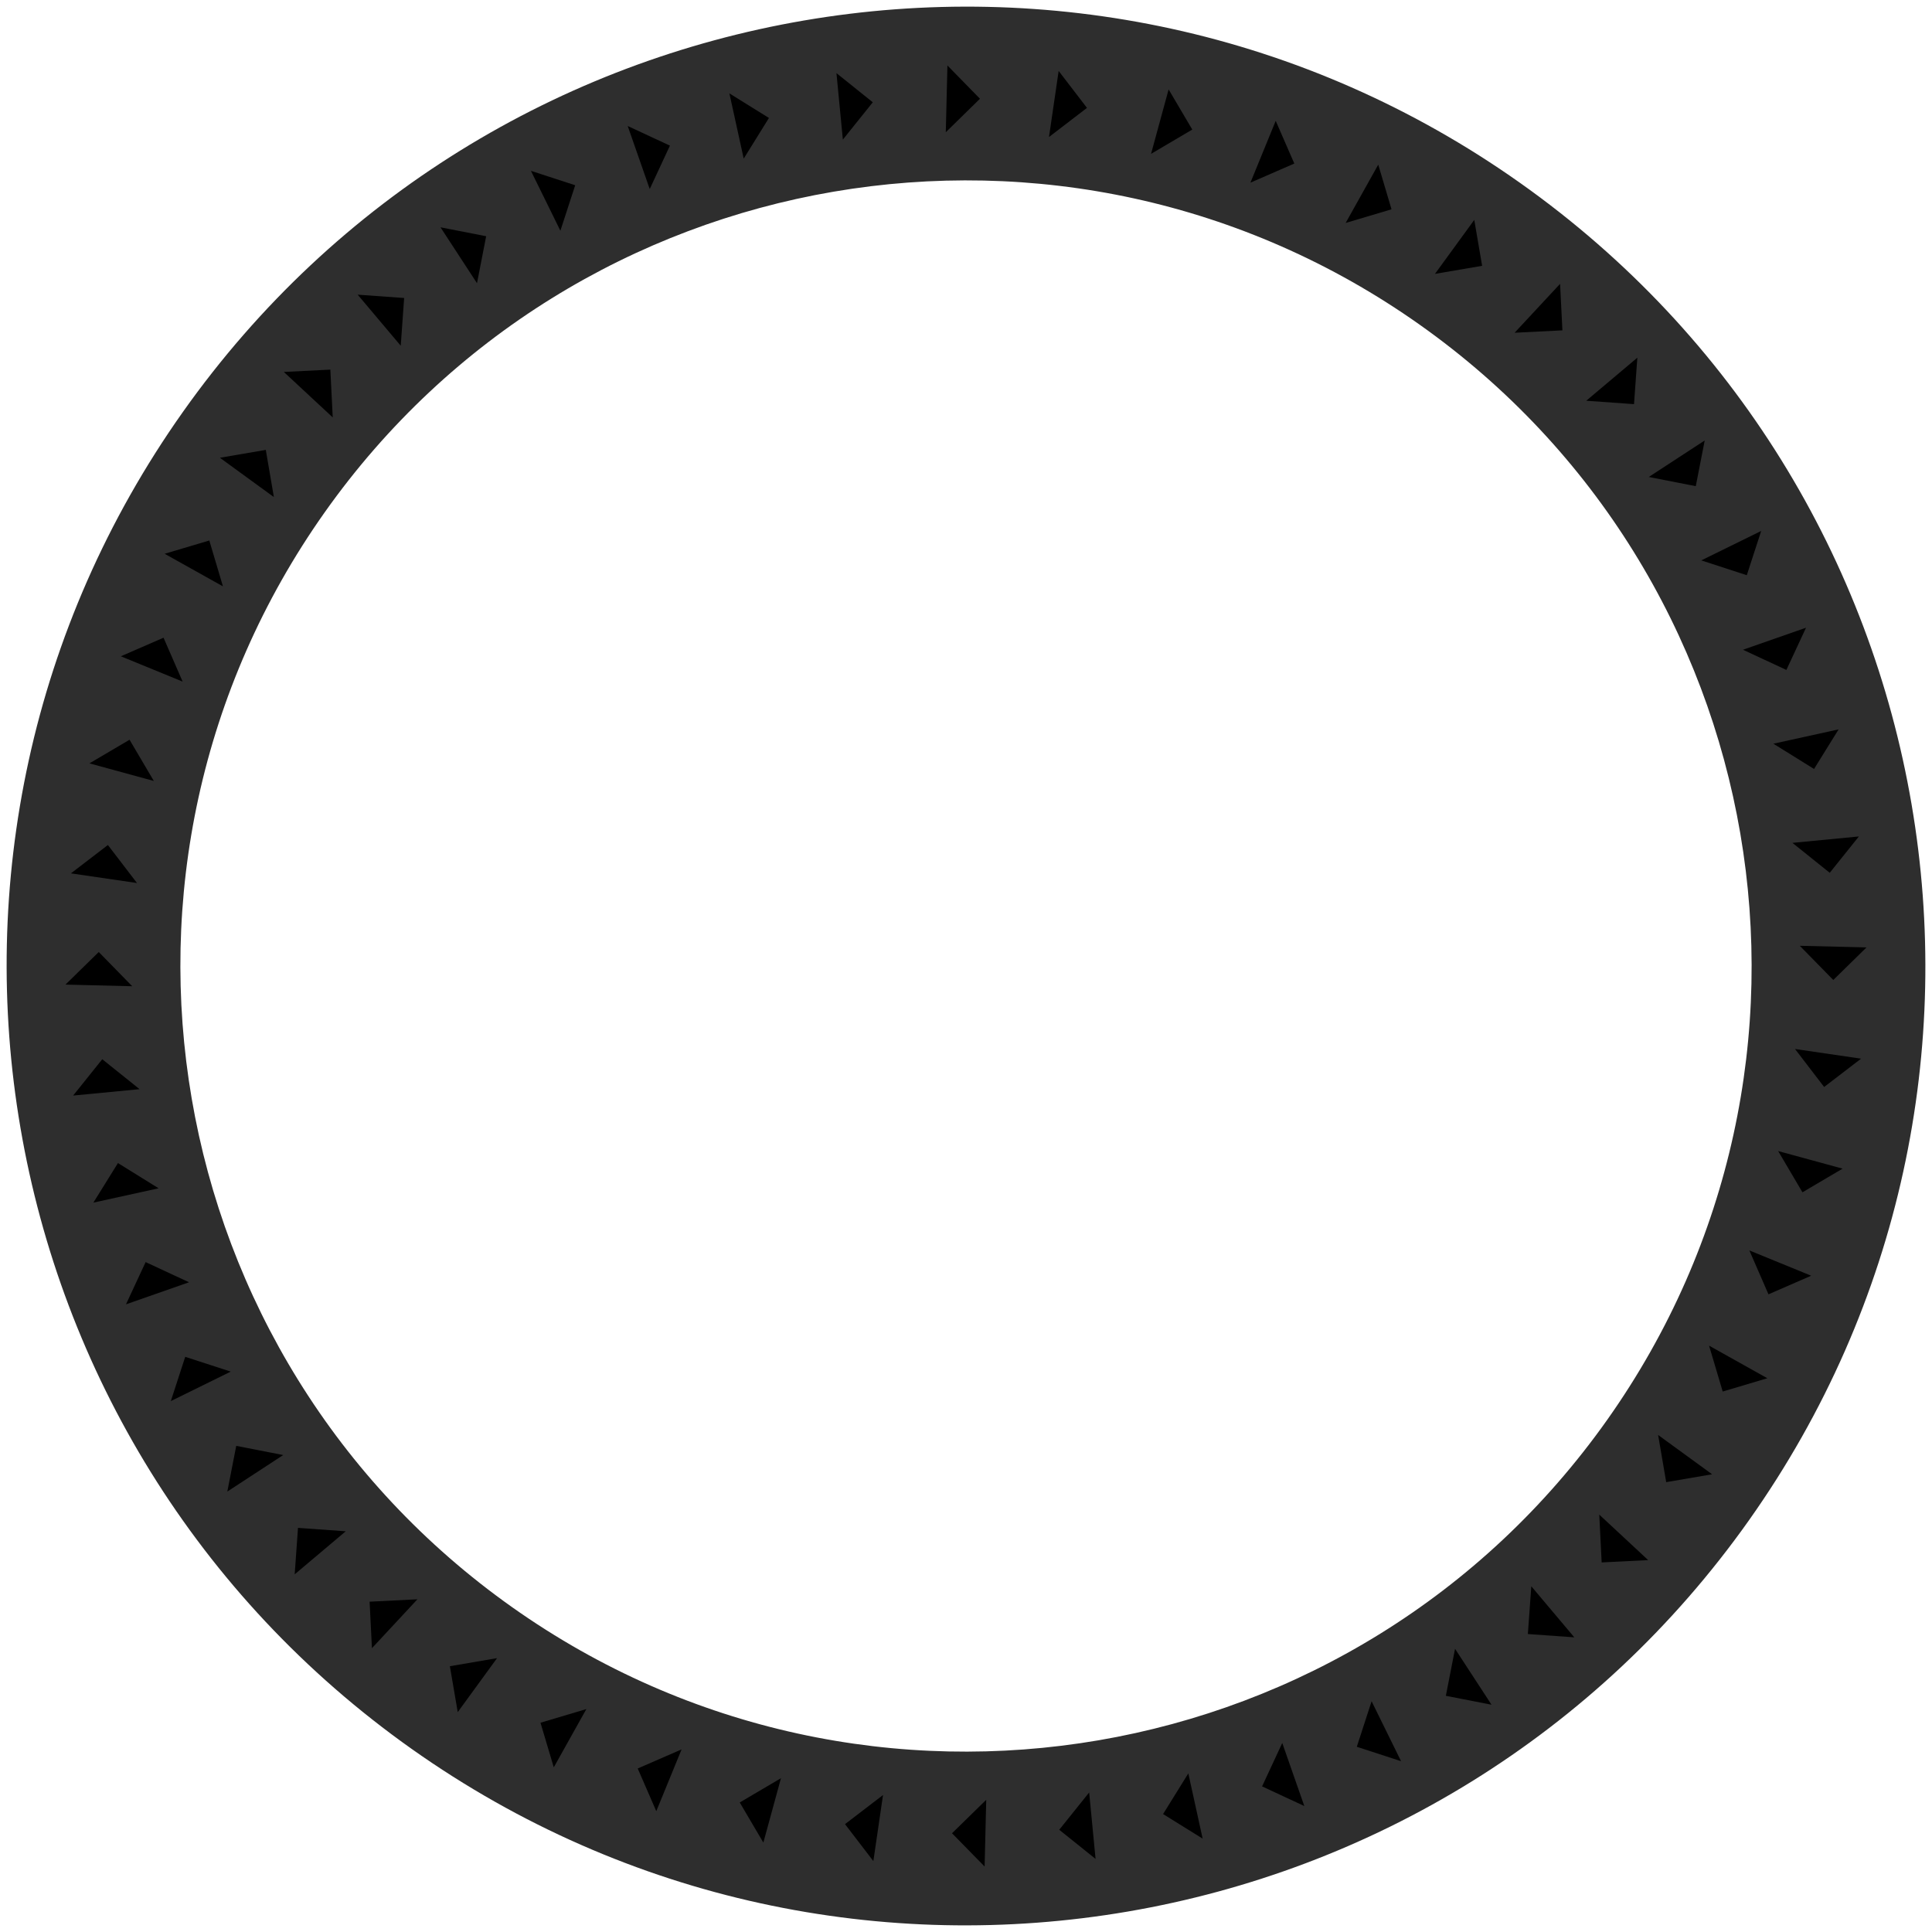 <svg xmlns="http://www.w3.org/2000/svg" fill="none" viewBox="0 0 288 288"><path fill="#2E2E2E" fill-rule="evenodd" d="M76.366 239.597c52.796 37.353 125.877 24.834 163.23-27.962 37.354-52.796 24.835-125.876-27.961-163.23C158.839 11.052 85.758 23.57 48.405 76.367 11.05 129.162 23.57 202.243 76.366 239.596ZM61.41 260.738c64.472 45.614 153.714 30.327 199.329-34.145 45.614-64.472 30.327-153.715-34.145-199.33C162.121-18.35 72.878-3.062 27.263 61.41-18.35 125.88-3.064 215.124 61.41 260.738Z" clip-rule="evenodd"/><path fill="#000" d="m255.221 219.769-6.843 1.173-1.205-7.034 8.048 5.861ZM208.854 262.538l-6.597-2.148 2.205-6.787 4.392 8.935ZM146.775 278.24l-4.86-4.958 5.101-4.989-.241 9.947ZM82.55 263.455l-1.98-6.652 6.838-2.035-4.858 8.687ZM33.886 222.344l1.33-6.811 7.001 1.369-8.331 5.442ZM10.9 163.314l4.344-5.416 5.563 4.462-9.907.954ZM18.014 97.832l6.364-2.768 2.848 6.541-9.212-3.773ZM53.319 43.926l6.926.496-.508 7.117-6.419-7.613ZM108.729 13.92l5.896 3.665-3.761 6.06-2.135-9.725ZM174.205 13.331l3.526 5.983-6.146 3.62 2.62-9.603ZM232.559 42.313l.346 6.932-7.126.357 6.78-7.29ZM269.222 93.571l-2.929 6.296-6.467-3.011 9.396-3.285ZM277.429 157.814l-5.507 4.221-4.341-5.662 9.848 1.441ZM245.691 232.562l-6.933.346-.357-7.126 7.29 6.78ZM194.433 269.223l-6.296-2.928 3.008-6.471 3.288 9.399ZM130.189 277.431l-4.226-5.509 5.667-4.339-1.441 9.848ZM68.234 255.224l-1.172-6.843 7.034-1.205-5.862 8.048ZM25.464 208.858l2.148-6.598 6.784 2.203-8.932 4.395ZM9.76 146.772l4.961-4.856 4.99 5.101-9.952-.245ZM24.544 82.55l6.657-1.978 2.035 6.838-8.692-4.86ZM65.663 33.884l6.81 1.33-1.369 7.002-5.441-8.332ZM124.689 10.902l5.416 4.345-4.462 5.563-.954-9.908ZM190.168 18.014l2.773 6.366-6.542 2.848 3.769-9.215ZM244.076 53.32l-.496 6.926-7.121-.51 7.617-6.416ZM274.079 108.727l-3.661 5.9-6.063-3.764 9.724-2.136ZM274.672 174.208l-5.983 3.526-3.621-6.146 9.604 2.62ZM234.679 244.076l-6.923-.493.512-7.12 6.411 7.613ZM179.277 274.081l-5.899-3.661 3.764-6.063 2.135 9.724ZM113.793 274.672l-3.521-5.98 6.146-3.621-2.625 9.601ZM55.444 245.694l-.347-6.933 7.126-.357-6.78 7.29ZM18.78 194.434l2.928-6.296 6.471 3.008-9.399 3.288ZM10.573 130.191l5.51-4.226 4.339 5.666-9.849-1.44ZM32.779 68.237l6.843-1.172 1.205 7.033-8.048-5.861ZM79.145 25.466l6.598 2.148-2.207 6.78-4.391-8.928ZM141.231 9.76l4.852 4.96-5.096 4.992.244-9.951ZM205.454 24.545l1.977 6.656-6.838 2.036 4.861-8.692ZM254.117 65.663l-1.33 6.81-7.006-1.371 8.336-5.439ZM277.1 124.69l-4.344 5.416-5.563-4.462 9.907-.954ZM269.99 190.169l-6.367 2.773-2.848-6.541 9.215 3.768ZM222.339 254.121l-6.81-1.33 1.372-7.006 5.438 8.336ZM163.314 277.106l-5.415-4.345 4.461-5.563.954 9.908ZM97.831 269.989l-2.768-6.364 6.541-2.848-3.773 9.212ZM43.928 234.681l.493-6.923 7.116.508-7.609 6.415ZM13.918 179.273l3.665-5.897 6.06 3.761-9.725 2.136ZM13.332 113.793l5.98-3.521 3.621 6.146-9.6-2.625ZM42.312 55.444l6.932-.346.357 7.126-7.29-6.78ZM93.57 18.782l6.296 2.928-3.012 6.468-3.284-9.396ZM157.812 10.575l4.221 5.507-5.662 4.342 1.441-9.849ZM219.767 32.78l1.172 6.844-7.033 1.205 5.861-8.048ZM262.539 79.148l-2.148 6.598-6.785-2.21 8.933-4.388ZM278.239 141.229l-4.955 4.855-4.992-5.097 9.947.242ZM263.454 205.452l-6.652 1.981-2.036-6.839 8.688 4.858Z"/></svg>